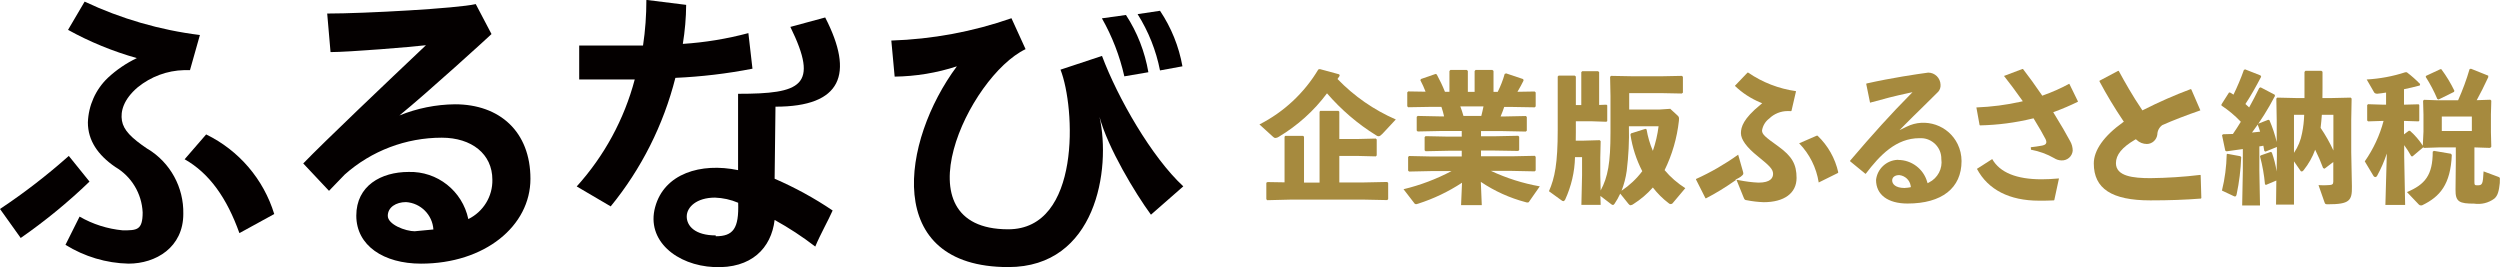 <?xml version="1.0" encoding="UTF-8"?>
<svg id="_レイヤー_2" data-name="レイヤー 2" xmlns="http://www.w3.org/2000/svg" viewBox="0 0 262 28">
  <defs>
    <style>
      .cls-1 {
        fill: #040000;
      }

      .cls-1, .cls-2 {
        stroke-width: 0px;
      }

      .cls-2 {
        fill: #a68a3e;
      }
    </style>
  </defs>
  <g id="_レイヤー_1-2" data-name="レイヤー 1">
    <g>
      <path class="cls-2" d="m181.99,18.86l.74,1.83c.1.25.15.27.31.29.6.12,1.2.19,1.8.21,2.15,0,3.44-.95,3.44-2.54,0-1.44-.48-2.27-1.9-3.3-1.4-1-1.72-1.27-1.72-1.68.09-.52.36-.95.76-1.25.5-.49,1.2-.78,1.92-.78h.14c.07,0,.14,0,.22.01l.05-.04.47-2.03-.02-.03c-1.78-.25-3.51-.92-4.99-1.94h-.07s-1.31,1.37-1.31,1.37v.03c.76.73,1.65,1.31,2.63,1.72l.22.09-.18.15c-1.8,1.47-2.05,2.34-2.05,2.99s.58,1.47,1.77,2.42c1.19.97,1.6,1.33,1.6,1.84,0,.42-.26.92-1.53.92-.68-.03-1.36-.12-2.02-.25l-.27-.05Zm-3.26,1.91l.05.02c1.05-.54,2.07-1.17,3.05-1.86l.11-.08-.08-.02.36-.18c.15-.08.29-.18.4-.3.05-.05.08-.11.08-.17,0-.06-.02-.14-.04-.21h0s-.5-1.76-.5-1.76c-1.38.99-2.87,1.85-4.42,2.55v.05s.99,1.96.99,1.96Zm11.86-1.65h.02s2-.99,2-.99l.04-.07c-.33-1.47-1.08-2.8-2.17-3.84h-.09s-1.84.8-1.84.8c1.09,1.11,1.81,2.56,2.05,4.1Z"/>
      <path class="cls-2" d="m198.9,16.75h-.02c-1.17.04-2.15.95-2.27,2.11,0,1.54,1.23,2.47,3.3,2.47,3.6,0,5.66-1.62,5.66-4.45,0-.62-.14-1.23-.41-1.78-.47-.96-1.28-1.67-2.29-2.02-1.01-.34-2.09-.28-3.04.19l-.76.37.59-.6c.64-.65,1.18-1.17,1.72-1.7.55-.54,1.1-1.08,1.75-1.73.17-.19.26-.46.24-.73-.02-.71-.6-1.27-1.29-1.27h-.01c-1.25.17-3.78.54-6.46,1.14l-.03.05.4,1.96c1.34-.38,2.72-.73,3.99-1l.46-.1-.33.34c-1.88,1.9-3.8,4.01-6.21,6.84v.06s1.6,1.31,1.6,1.31h.04c1.48-1.95,3.18-3.73,5.63-3.73.05,0,.1,0,.16,0,.58,0,1.11.24,1.52.65.4.41.62.95.61,1.53.15,1-.37,2-1.29,2.46l-.15.08-.05-.16c-.39-1.35-1.64-2.28-3.04-2.28Zm.76,2.95s-.04,0-.06,0c-.96,0-1.3-.42-1.3-.79,0-.34.29-.56.74-.56h.01c.61.07,1.1.53,1.19,1.13l.02.13-.13.03c-.16.03-.32.05-.47.05Z"/>
      <path class="cls-2" d="m207.19,17.71c1.16,2.17,3.4,3.32,6.49,3.32.62,0,1.04,0,1.55-.03l.06-.03.49-2.27c-.7.06-1.25.09-1.82.09-2.63,0-4.37-.71-5.17-2.11h-.02s-1.58,1.01-1.58,1.01v.03Zm5.67-2.02c.85.16,1.66.45,2.41.88.23.15.49.23.75.24.62.04,1.14-.41,1.2-1.01,0-.35-.09-.7-.27-1.01-.39-.73-.95-1.7-1.68-2.88l-.09-.15.16-.06c.82-.3,1.63-.65,2.41-1.03l.02-.04-.9-1.84h-.04c-.86.47-1.77.87-2.7,1.2l-.1.04-.06-.09c-.7-1.02-1.36-1.94-1.96-2.71h-.06s-1.93.73-1.93.73c.63.79,1.25,1.63,1.85,2.48l.12.17-.21.05c-1.53.34-3.09.54-4.65.6v.02s.33,1.82.33,1.82l.05.04c1.86-.04,3.71-.28,5.51-.72l.1-.02.05.09c.56.91.93,1.56,1.21,2.1.04.08.07.18.08.28,0,.3-.29.35-.46.39-.38.07-.78.13-1.17.17l.02.28Z"/>
      <path class="cls-2" d="m220.03,8.54c.75,1.4,1.58,2.78,2.47,4.1l.08.11-.11.08c-1.99,1.43-3.04,2.92-3.04,4.3,0,2.64,1.88,3.87,5.93,3.87,1.99,0,3.63-.06,5.3-.19l.04-.06-.07-2.39-.04-.03c-1.72.21-3.48.32-5.23.34-1.79,0-3.61-.19-3.61-1.57,0-.88.64-1.66,2-2.46l.09-.05.08.07c.29.28.68.43,1.08.43.56-.01,1.03-.45,1.09-1.01.01-.38.2-.74.52-.97,1.1-.49,2.61-1.07,3.98-1.54v-.03s-.94-2.17-.94-2.17l-.07-.03c-1.68.63-3.34,1.36-4.94,2.17l-.11.06-.07-.1c-.94-1.38-1.82-2.94-2.41-4.03l-.06-.02-1.96,1.04v.06Z"/>
      <path id="_パス_17817" data-name="パス 17817" class="cls-2" d="m175.05,11.41l.76.7c.1.08.16.2.15.33,0,.07,0,.15-.01.22-.2,1.8-.7,3.54-1.5,5.17.62.74,1.35,1.37,2.17,1.89l-1.28,1.52c-.05.09-.15.14-.25.15-.08,0-.16-.04-.22-.1-.62-.47-1.17-1.02-1.65-1.64-.59.67-1.27,1.25-2.03,1.73-.09.07-.19.12-.31.13-.07,0-.13-.05-.22-.15l-.86-1.07c-.17.38-.37.73-.6,1.07-.06.07-.1.12-.16.12-.06,0-.12-.03-.17-.07l-1.15-.88.03.94h-2.02l.07-3.11v-1.89h-.74c-.03,1.54-.39,3.05-1.03,4.45-.06.1-.12.16-.19.16-.07,0-.14-.04-.2-.09l-1.31-.95c.61-1.38.92-2.9.92-6.42v-5.6l.1-.1h1.68l.12.1v2.99h.57v-3.45l.1-.1h1.65l.12.09v3.45l.76-.03.09.07v1.65l-.09.07-1.49-.05h-1.71v1.12c0,.31,0,.63-.01.91h.79l1.72-.05.1.1-.04,1.75v1.8l.04,1.62c.76-1.41,1.03-2.9,1.03-6.07v-3.84l-.04-2,.1-.1,2.19.04h3.18l2.04-.04.12.09v1.67l-.12.09-2.04-.04h-3.47v1.72h3.13l1.21-.08Zm-2.61,2.09l.12.06c.13.77.35,1.53.66,2.25.29-.84.49-1.7.6-2.58h-3.11c.04,1.56-.04,3.12-.23,4.68-.1.71-.28,1.41-.54,2.08.83-.56,1.57-1.25,2.17-2.05-.62-1.2-1.04-2.49-1.24-3.83l.06-.13,1.52-.48Z"/>
      <path id="_パス_17816" data-name="パス 17816" class="cls-2" d="m155.21,14.28h1.48l2.42-.05.1.1v1.39l-.1.1-2.42-.04h-1.48v.6h3.21l2.42-.05.1.1v1.43l-.1.1-2.42-.05h-2.17c1.63.76,3.35,1.31,5.12,1.62l-1.11,1.59c-.03.07-.1.11-.17.1-.06,0-.13,0-.19-.03-1.68-.44-3.27-1.16-4.71-2.13l.1,2.44h-2.17l.1-2.35c-1.43.94-2.98,1.68-4.61,2.2-.06.02-.12.04-.19.05-.09,0-.18-.05-.22-.13l-1.11-1.44c1.75-.42,3.44-1.06,5.03-1.9h-2.1l-2.35.05-.1-.1v-1.43l.1-.1,2.35.05h3.17v-.6h-1.37l-2.42.05-.1-.1v-1.38l.1-.1,2.42.05h1.37v-.59h-2.2l-2.42.05-.1-.1v-1.43l.1-.1,2.42.05h.35c-.07-.34-.17-.67-.28-1h-1.13l-2.35.04-.1-.1v-1.46l.1-.1,1.82.03c-.16-.41-.34-.82-.55-1.21l.07-.12,1.53-.53.12.05c.32.59.61,1.19.86,1.82h.47v-2.17l.1-.12h1.71l.12.1v2.2h.71v-2.18l.1-.12h1.76l.12.1v2.2h.44c.3-.6.55-1.23.73-1.88l.15-.06,1.79.6.04.15c-.16.33-.39.76-.64,1.18l1.81-.03.1.1v1.46l-.1.1-2.35-.04h-.85c-.1.34-.25.67-.38,1h.23l2.42-.05.1.1v1.43l-.1.1-2.42-.05h-2.28v.59Zm-2.17-3.13c.13.33.23.65.33,1h1.87c.09-.33.16-.66.23-1h-2.43Z"/>
      <path id="_パス_17815" data-name="パス 17815" class="cls-2" d="m140.35,7.79l.05.15-.23.34c1.74,1.8,3.81,3.24,6.11,4.24l-1.39,1.49c-.18.18-.29.27-.41.27-.09,0-.19-.04-.26-.1-1.93-1.19-3.66-2.68-5.15-4.4-1.37,1.84-3.09,3.38-5.06,4.56-.1.07-.22.11-.34.12-.1,0-.18-.05-.25-.12l-1.43-1.3c2.56-1.3,4.7-3.3,6.17-5.76l.16-.04,2.03.55Zm-3.69,11.35h1.63v-7.43l.07-.09h1.91l.09.09v2.86h1.84l1.98-.05.1.1v1.67l-.1.1-1.98-.05h-1.84v2.78h2.6l2.42-.05.1.1v1.7l-.1.1-2.42-.05h-7.73l-2.42.06-.1-.1v-1.73l.13-.07,1.78.03v-4.78l.07-.09h1.88l.09.09v4.79Z"/>
      <path id="_パス_17819" data-name="パス 17819" class="cls-2" d="m249.74,12.67l-1.56.05-.1-.09v-1.62l.09-.09,1.57.05h.32v-1.27c-.32.06-.63.09-.9.12h-.06c-.11,0-.21-.04-.28-.12l-.79-1.37c1.38-.08,2.74-.33,4.05-.76h.15c.5.38.97.79,1.4,1.24l-.04.15c-.55.15-1.12.28-1.65.39v1.62l1.53-.04.07.07v1.65l-.07.07-1.53-.05v1.41l.5-.37h.13c.52.46.97.98,1.34,1.56l.07-1.47v-1.8l-.04-1.44.1-.1,1.43.05h2.14c.47-1.06.88-2.15,1.2-3.26l.14-.05,1.82.73v.16c-.45.97-.82,1.7-1.21,2.41l1.43-.05.1.1-.04,1.45v1.85l.04,1.52-.12.13-1.52-.05h-.13v3.63c0,.31.04.34.32.34.51,0,.57-.1.64-1.46l1.56.58c.12.05.15.09.15.18s0,.28-.01.46c-.09.82-.2,1.32-.58,1.64-.61.45-1.37.63-2.11.52-1.54,0-1.97-.18-1.95-1.47l.03-2.87v-1.55h-1.81l-1.54.05-.08-.09v.04l-1.11.94-.13-.02c-.22-.4-.47-.79-.74-1.16v1.19l.1,5.08h-2.07l.15-5.39c-.27.81-.61,1.59-1.02,2.34-.03.07-.1.12-.18.13-.1-.01-.18-.08-.22-.16l-.89-1.49c.9-1.29,1.57-2.72,1.97-4.24h-.04Zm2.51,7.46c1.91-.8,2.7-1.79,2.7-4.23l.12-.09,1.78.3.1.12c-.13,3.11-1.25,4.38-3.08,5.27-.04.02-.1.03-.15.03-.09,0-.17-.03-.23-.1l-1.24-1.3Zm2-12.18l1.5-.7h.1c.53.71.99,1.47,1.37,2.26l-.04.12-1.62.8-.13-.06c-.34-.81-.75-1.58-1.22-2.32l.05-.1Zm1.65,5.78h3.15v-1.52h-3.15v1.52Z"/>
      <path id="_パス_17818" data-name="パス 17818" class="cls-2" d="m236.91,9.15l1.47.77.04.13c-.7,1.34-1.5,2.63-2.41,3.84l.85-.09c-.07-.25-.16-.51-.25-.73l.09-.12,1.02-.4.12.05c.32.74.57,1.5.76,2.28v-2.33l-.04-2.22.1-.1,2.17.05h.68v-2.74l.1-.12h1.67l.12.1v1.69c0,.36,0,.71-.01,1.07h.79l2.17-.05.1.1-.04,2.22v3.38l.07,3.6c.03,1.49-.23,1.88-2.52,1.88-.25,0-.28-.03-.34-.18l-.64-1.83c.18,0,.36.02.52.02.25,0,.47-.02.67-.03.26-.02.36-.09.36-.37v-2.04l-.92.7-.15-.07c-.24-.65-.52-1.3-.83-1.92-.28.78-.7,1.51-1.22,2.16-.07.09-.13.12-.19.12-.07,0-.13-.05-.16-.12l-.65-.94v4.53h-1.88l.03-2.52-1.09.46-.1-.07c-.09-.99-.26-1.96-.52-2.92l.07-.1,1.05-.37.12.06c.23.65.4,1.32.5,1.99l.03-1.59v-.98l-1.2.49-.12-.07c-.03-.18-.06-.36-.1-.55-.14.03-.28.06-.42.07v2.53l.07,3.66h-1.87l.07-3.66v-2.25c-.54.07-1.09.16-1.71.24l-.13-.07-.34-1.62.1-.1c.35,0,.7-.01,1.04-.03.29-.42.57-.85.83-1.28-.61-.64-1.29-1.21-2.03-1.7v-.12l.79-1.24h.12l.35.22c.41-.84.78-1.71,1.09-2.59l.13-.06,1.62.64.06.13c-.52,1-1.12,2.07-1.65,2.86l.39.36c.36-.64.7-1.31,1.06-2.04l.13-.06Zm-3.48,6.97l1.36.25.09.1c-.05,1.31-.21,2.62-.48,3.9-.04.16-.09.22-.17.22-.06,0-.11-.02-.16-.05l-1.21-.57c.31-1.24.47-2.52.5-3.8l.08-.07Zm6.98-4.09v3.99c.43-.63.72-1.34.85-2.08.13-.63.2-1.27.22-1.91h-1.06Zm4.13,0h-1.21c-.04.46-.07.92-.13,1.37.51.75.96,1.54,1.34,2.37v-3.74Z"/>
      <g id="_グループ_1108" data-name="グループ 1108">
        <g id="_グループ_8453" data-name="グループ 8453">
          <path id="_パス_3485" data-name="パス 3485" class="cls-1" d="m93.4,4.25c4.29-.14,8.54-.92,12.6-2.34l1.48,3.24c-6,2.88-13.47,18.88-1.82,18.88,7.65,0,7.04-12.77,5.48-16.73l4.35-1.44c1.65,4.41,5.21,10.61,8.52,13.67l-3.39,2.97c-1.65-2.25-4.52-7.01-5.39-10.25,1.22,5.49-.35,15.74-9.56,15.74-13.21,0-11.21-13.22-5.39-21.04-2.11.69-4.3,1.05-6.52,1.08l-.35-3.78Z"/>
          <path id="_パス_3486" data-name="パス 3486" class="cls-1" d="m117.83,8c-.48-2.13-1.27-4.18-2.35-6.08l2.52-.35c1.19,1.82,1.98,3.86,2.35,6l-2.52.43Z"/>
          <path id="_パス_3487" data-name="パス 3487" class="cls-1" d="m121.57,7.39c-.41-2.1-1.21-4.1-2.35-5.91l2.35-.35c1.18,1.76,1.98,3.74,2.35,5.82l-2.35.43Z"/>
        </g>
        <g id="_グループ_8452" data-name="グループ 8452">
          <path id="_パス_3488" data-name="パス 3488" class="cls-1" d="m81.27,11.18c6.95,0,8.26-3.42,5.21-9.35l-3.65.99c3.04,6.2,1.13,7.01-5.48,7.01v8c-3.91-.81-7.74.36-8.69,3.87-.96,3.51,2.26,6.11,6.17,6.29s6-1.98,6.35-4.94c1.49.82,2.91,1.75,4.26,2.79.52-1.26,1.39-2.79,1.82-3.78-1.92-1.3-3.96-2.41-6.08-3.33l.09-7.55Zm-6.26,13.49c-2.17,0-3.04-.99-3.04-1.98s1.04-1.98,2.96-1.98c.84.03,1.66.21,2.43.54.09,2.7-.52,3.51-2.35,3.51v-.09Z"/>
          <path id="_パス_3489" data-name="パス 3489" class="cls-1" d="m78.86,7.21l-.43-3.74c-2.25.6-4.55.98-6.87,1.13.22-1.35.34-2.72.35-4.09l-4.17-.52c0,1.6-.11,3.2-.35,4.78h-6.69v3.56h5.82c-1.1,4.17-3.19,8.01-6.08,11.21l3.56,2.09c3.22-3.94,5.53-8.54,6.78-13.47,2.71-.12,5.42-.44,8.08-.96h0Z"/>
        </g>
        <path id="_パス_3492" data-name="パス 3492" class="cls-1" d="m49.86.43l1.65,3.14c-.17.18-6.78,6.2-9.65,8.53h0c1.85-.75,3.83-1.15,5.82-1.17,4.69,0,7.91,2.87,7.91,7.81s-4.78,8.89-11.47,8.89c-3.91,0-6.78-1.89-6.78-5.03s2.61-4.58,5.48-4.58c3.01-.09,5.64,1.99,6.26,4.94,1.57-.77,2.56-2.38,2.52-4.13,0-2.69-2.17-4.4-5.3-4.4-3.75,0-7.37,1.37-10.17,3.86l-1.65,1.71-2.7-2.87c2.17-2.25,8.78-8.53,12.86-12.39-1.48.18-8.08.72-10,.72l-.35-4.04c3.92,0,13.65-.54,15.56-.99Zm-6.35,23.8l1.91-.18c-.1-1.54-1.33-2.77-2.87-2.87-1.04,0-1.91.54-1.91,1.44s1.82,1.62,2.87,1.62Z"/>
        <g id="_グループ_8451" data-name="グループ 8451">
          <path id="_パス_3484" data-name="パス 3484" class="cls-1" d="m7.21,16.34c-2.27,2.02-4.68,3.88-7.21,5.56l2.17,3.04c2.56-1.78,4.97-3.75,7.21-5.91l-2.17-2.69Z"/>
          <path id="_パス_3490" data-name="パス 3490" class="cls-1" d="m15.47,15.61c-1.74-1.17-2.52-1.98-2.69-2.96s.17-2.24,1.65-3.5c1.38-1.12,3.09-1.76,4.87-1.8h.61l1.04-3.68c-4.19-.52-8.26-1.7-12.08-3.5l-1.74,2.96c2.28,1.26,4.7,2.25,7.21,2.96-1.11.53-2.14,1.23-3.04,2.07-1.28,1.22-2.03,2.9-2.09,4.67,0,1.89,1.04,3.41,2.87,4.67,1.7.99,2.78,2.79,2.87,4.76,0,1.88-.61,1.88-2.09,1.88-1.59-.15-3.14-.64-4.52-1.44l-1.48,2.96c1.99,1.23,4.27,1.92,6.61,1.97,2.87,0,5.74-1.71,5.74-5.21.06-2.78-1.36-5.38-3.74-6.82h0Z"/>
          <path id="_パス_3491" data-name="パス 3491" class="cls-1" d="m21.61,14.08l-2.26,2.61c2.61,1.48,4.43,4.08,5.74,7.74l3.65-2c-1.12-3.65-3.7-6.67-7.13-8.34Z"/>
        </g>
      </g>
    </g>
  </g>
</svg>